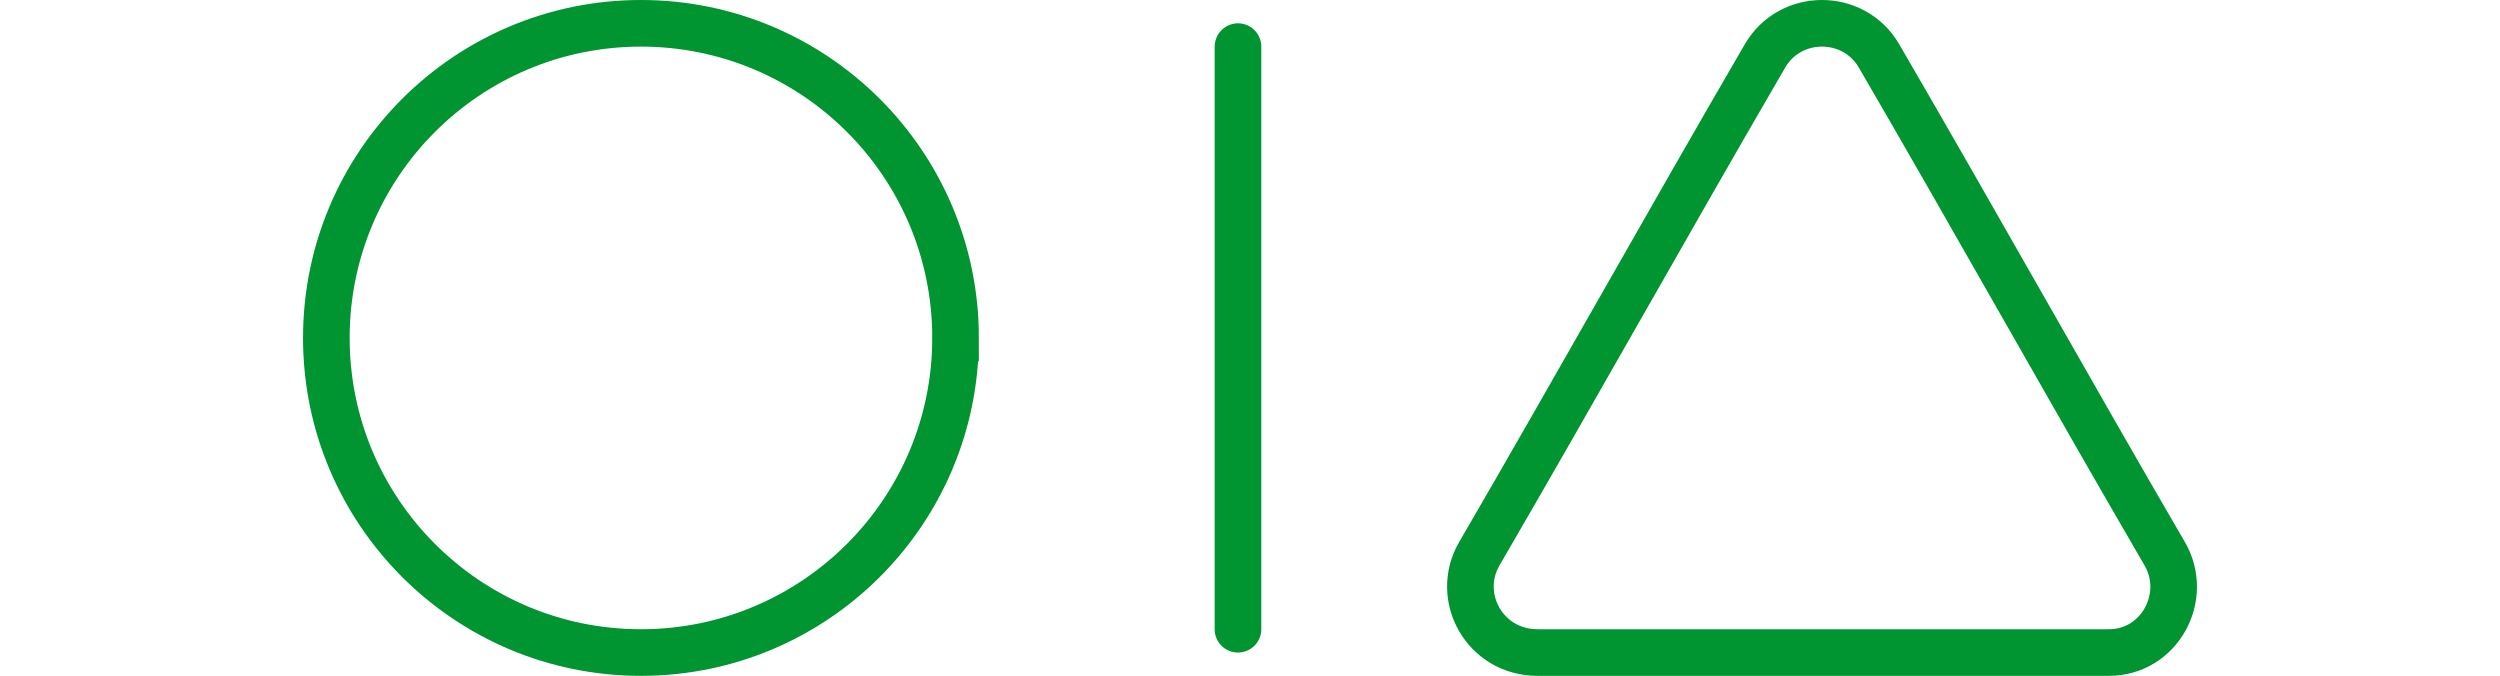 <svg xmlns="http://www.w3.org/2000/svg" width="429" height="116" fill="none" viewBox="0 0 429 116">
  <path stroke="#009530" stroke-linecap="round" stroke-width="8" d="M212.437 8v99.976m-48.461-49.988c0 29.817-24.171 53.988-53.988 53.988S56 87.805 56 57.988 80.171 4 109.988 4s53.988 24.171 53.988 53.988Zm89.898 36.991c16.485-28.329 32.536-57.093 49.022-85.422 4.338-7.41 15.184-7.41 19.522 0 16.485 28.329 32.537 57.093 49.023 85.422 4.338 7.409-.868 16.997-9.545 16.997h-98.045c-9.11 0-14.316-9.588-9.977-16.997Z"/>
</svg>
